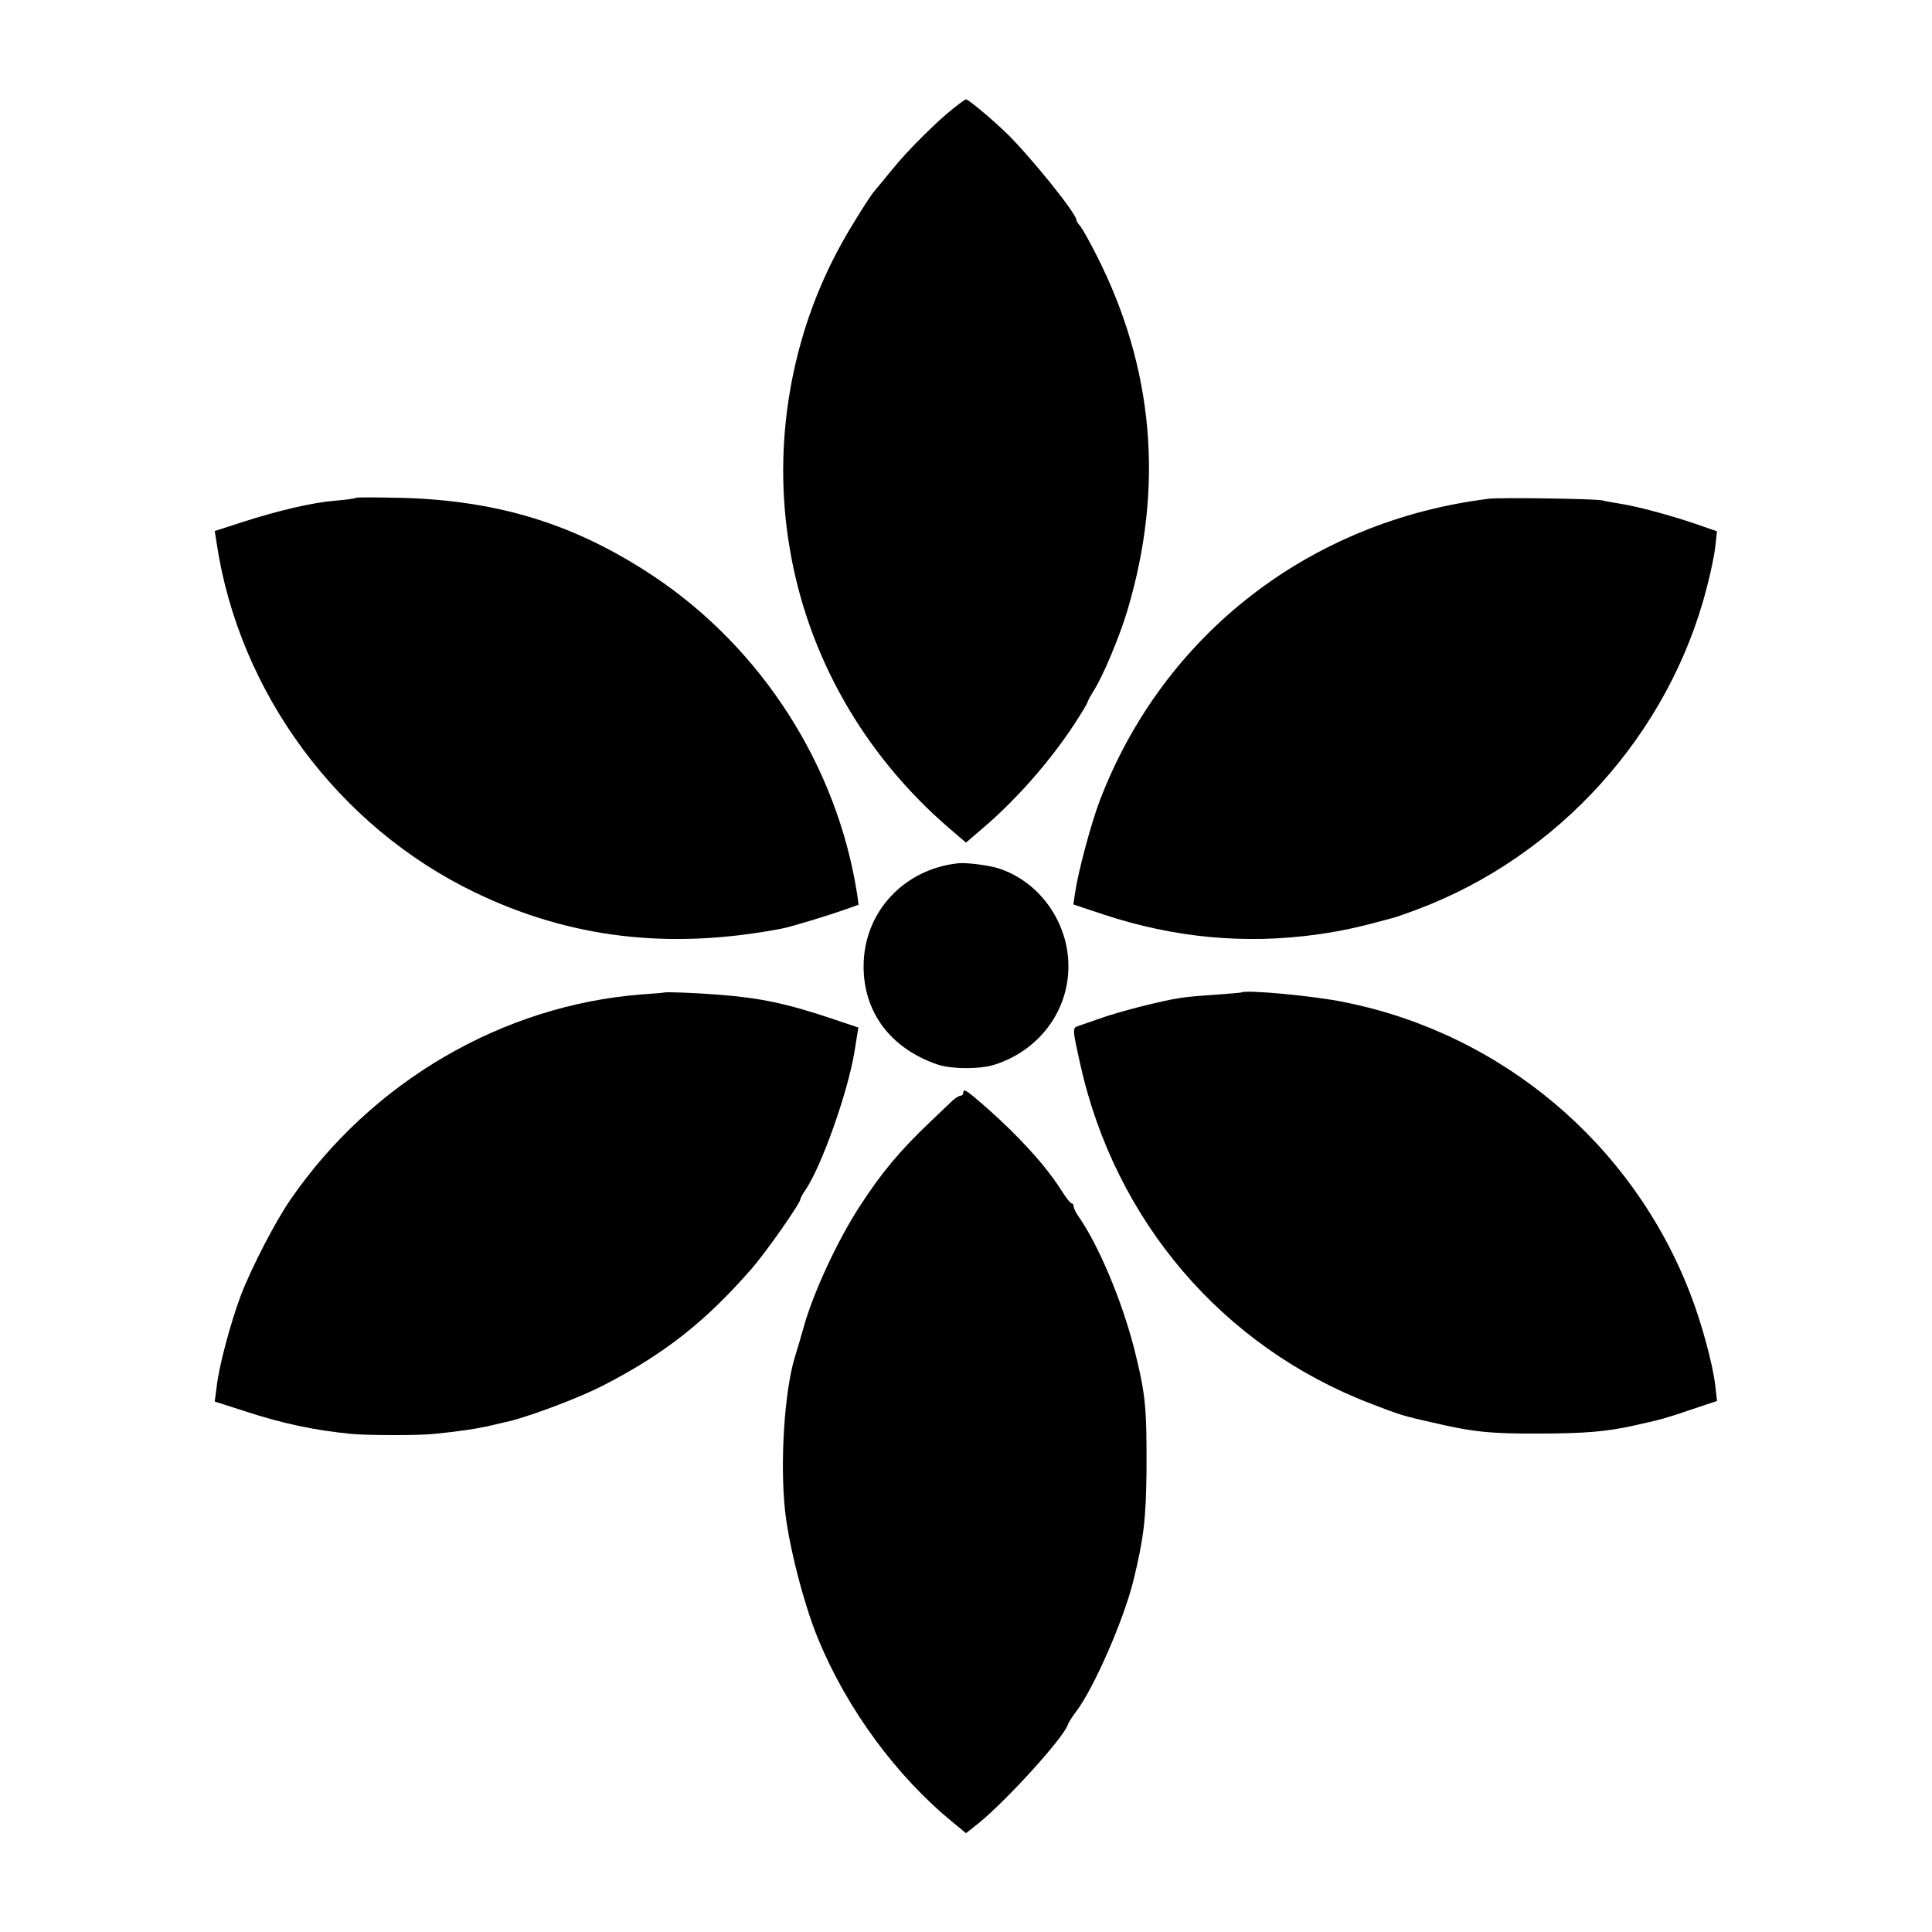 <?xml version="1.0" standalone="no"?>
<!DOCTYPE svg PUBLIC "-//W3C//DTD SVG 20010904//EN"
 "http://www.w3.org/TR/2001/REC-SVG-20010904/DTD/svg10.dtd">
<svg version="1.0" xmlns="http://www.w3.org/2000/svg"
 width="700pt" height="700pt" viewBox="0 0 700 700"
 preserveAspectRatio="xMidYMid meet">
<g transform="translate(0,700) scale(0.1,-0.1)"
fill="#000000" stroke="none">
<path d="M3460 6612 c-64 -50 -171 -156 -228 -227 -31 -38 -59 -72 -62 -75
-13 -13 -82 -122 -119 -189 -185 -331 -254 -728 -190 -1106 65 -391 268 -748
576 -1014 l63 -54 57 49 c122 103 247 245 336 381 26 40 47 75 47 78 0 3 10
22 23 43 34 53 94 197 122 291 133 446 96 877 -112 1286 -25 50 -52 97 -59
106 -8 8 -14 19 -14 22 0 24 -177 243 -261 322 -56 53 -131 115 -139 115 -3 0
-21 -13 -40 -28z"/>
<path d="M1289 5196 c-2 -2 -35 -7 -74 -10 -85 -7 -207 -36 -338 -78 l-99 -32
7 -44 c81 -541 439 -1026 935 -1265 346 -167 705 -209 1110 -132 30 5 165 46
233 70 l48 17 -6 42 c-73 463 -346 888 -738 1149 -280 186 -555 272 -903 283
-93 2 -172 3 -175 0z"/>
<path d="M5395 5193 c-649 -80 -1180 -492 -1410 -1093 -33 -87 -79 -260 -90
-336 l-6 -41 108 -36 c257 -85 513 -109 774 -73 97 14 146 25 279 61 8 2 44
15 80 28 516 192 918 637 1054 1168 14 53 28 120 31 150 l6 54 -78 27 c-91 31
-209 63 -273 73 -25 4 -54 9 -65 12 -25 6 -369 11 -410 6z"/>
<path d="M3470 3872 c-197 -22 -340 -178 -341 -371 -1 -167 96 -298 265 -357
51 -18 157 -19 211 -1 159 51 266 193 266 355 1 159 -104 307 -251 355 -36 12
-121 23 -150 19z"/>
<path d="M2407 3404 c-1 -1 -38 -4 -82 -7 -504 -39 -979 -316 -1273 -744 -55
-80 -141 -246 -180 -348 -36 -96 -79 -255 -87 -330 l-7 -53 109 -35 c137 -45
252 -69 383 -82 55 -6 240 -6 295 -1 93 9 153 18 195 27 25 6 54 12 65 15 73
14 267 86 360 134 220 113 371 231 538 423 52 59 177 238 177 252 0 4 8 19 18
33 59 87 154 355 178 502 2 14 6 39 9 56 l5 31 -92 31 c-167 56 -261 76 -413
88 -77 6 -194 11 -198 8z"/>
<path d="M4497 3404 c-1 -1 -42 -4 -92 -8 -49 -3 -108 -8 -130 -12 -62 -9
-228 -51 -292 -75 -32 -11 -66 -23 -75 -26 -23 -7 -23 -9 6 -139 126 -567 515
-1023 1051 -1229 112 -43 115 -44 225 -69 144 -34 211 -41 385 -40 165 0 247
7 345 29 36 8 76 17 90 21 14 3 67 19 118 37 l93 31 -6 54 c-9 79 -50 230 -91
335 -209 543 -683 942 -1253 1056 -110 23 -361 46 -374 35z"/>
<path d="M3490 3040 c0 -5 -4 -10 -10 -10 -5 0 -18 -8 -28 -17 -10 -10 -48
-45 -83 -79 -109 -104 -173 -180 -253 -303 -79 -121 -166 -307 -202 -432 -8
-30 -24 -83 -35 -119 -37 -124 -53 -378 -35 -550 13 -127 69 -345 121 -470
105 -254 284 -497 489 -664 l46 -38 48 38 c103 85 302 304 320 353 3 9 17 32
32 51 64 85 172 332 207 475 37 152 45 220 47 395 1 233 -3 277 -45 445 -44
171 -128 373 -201 477 -10 14 -18 31 -18 37 0 6 -3 11 -7 11 -5 0 -21 21 -38
48 -56 88 -151 193 -272 300 -72 63 -83 70 -83 52z"/>
</g>
</svg>
